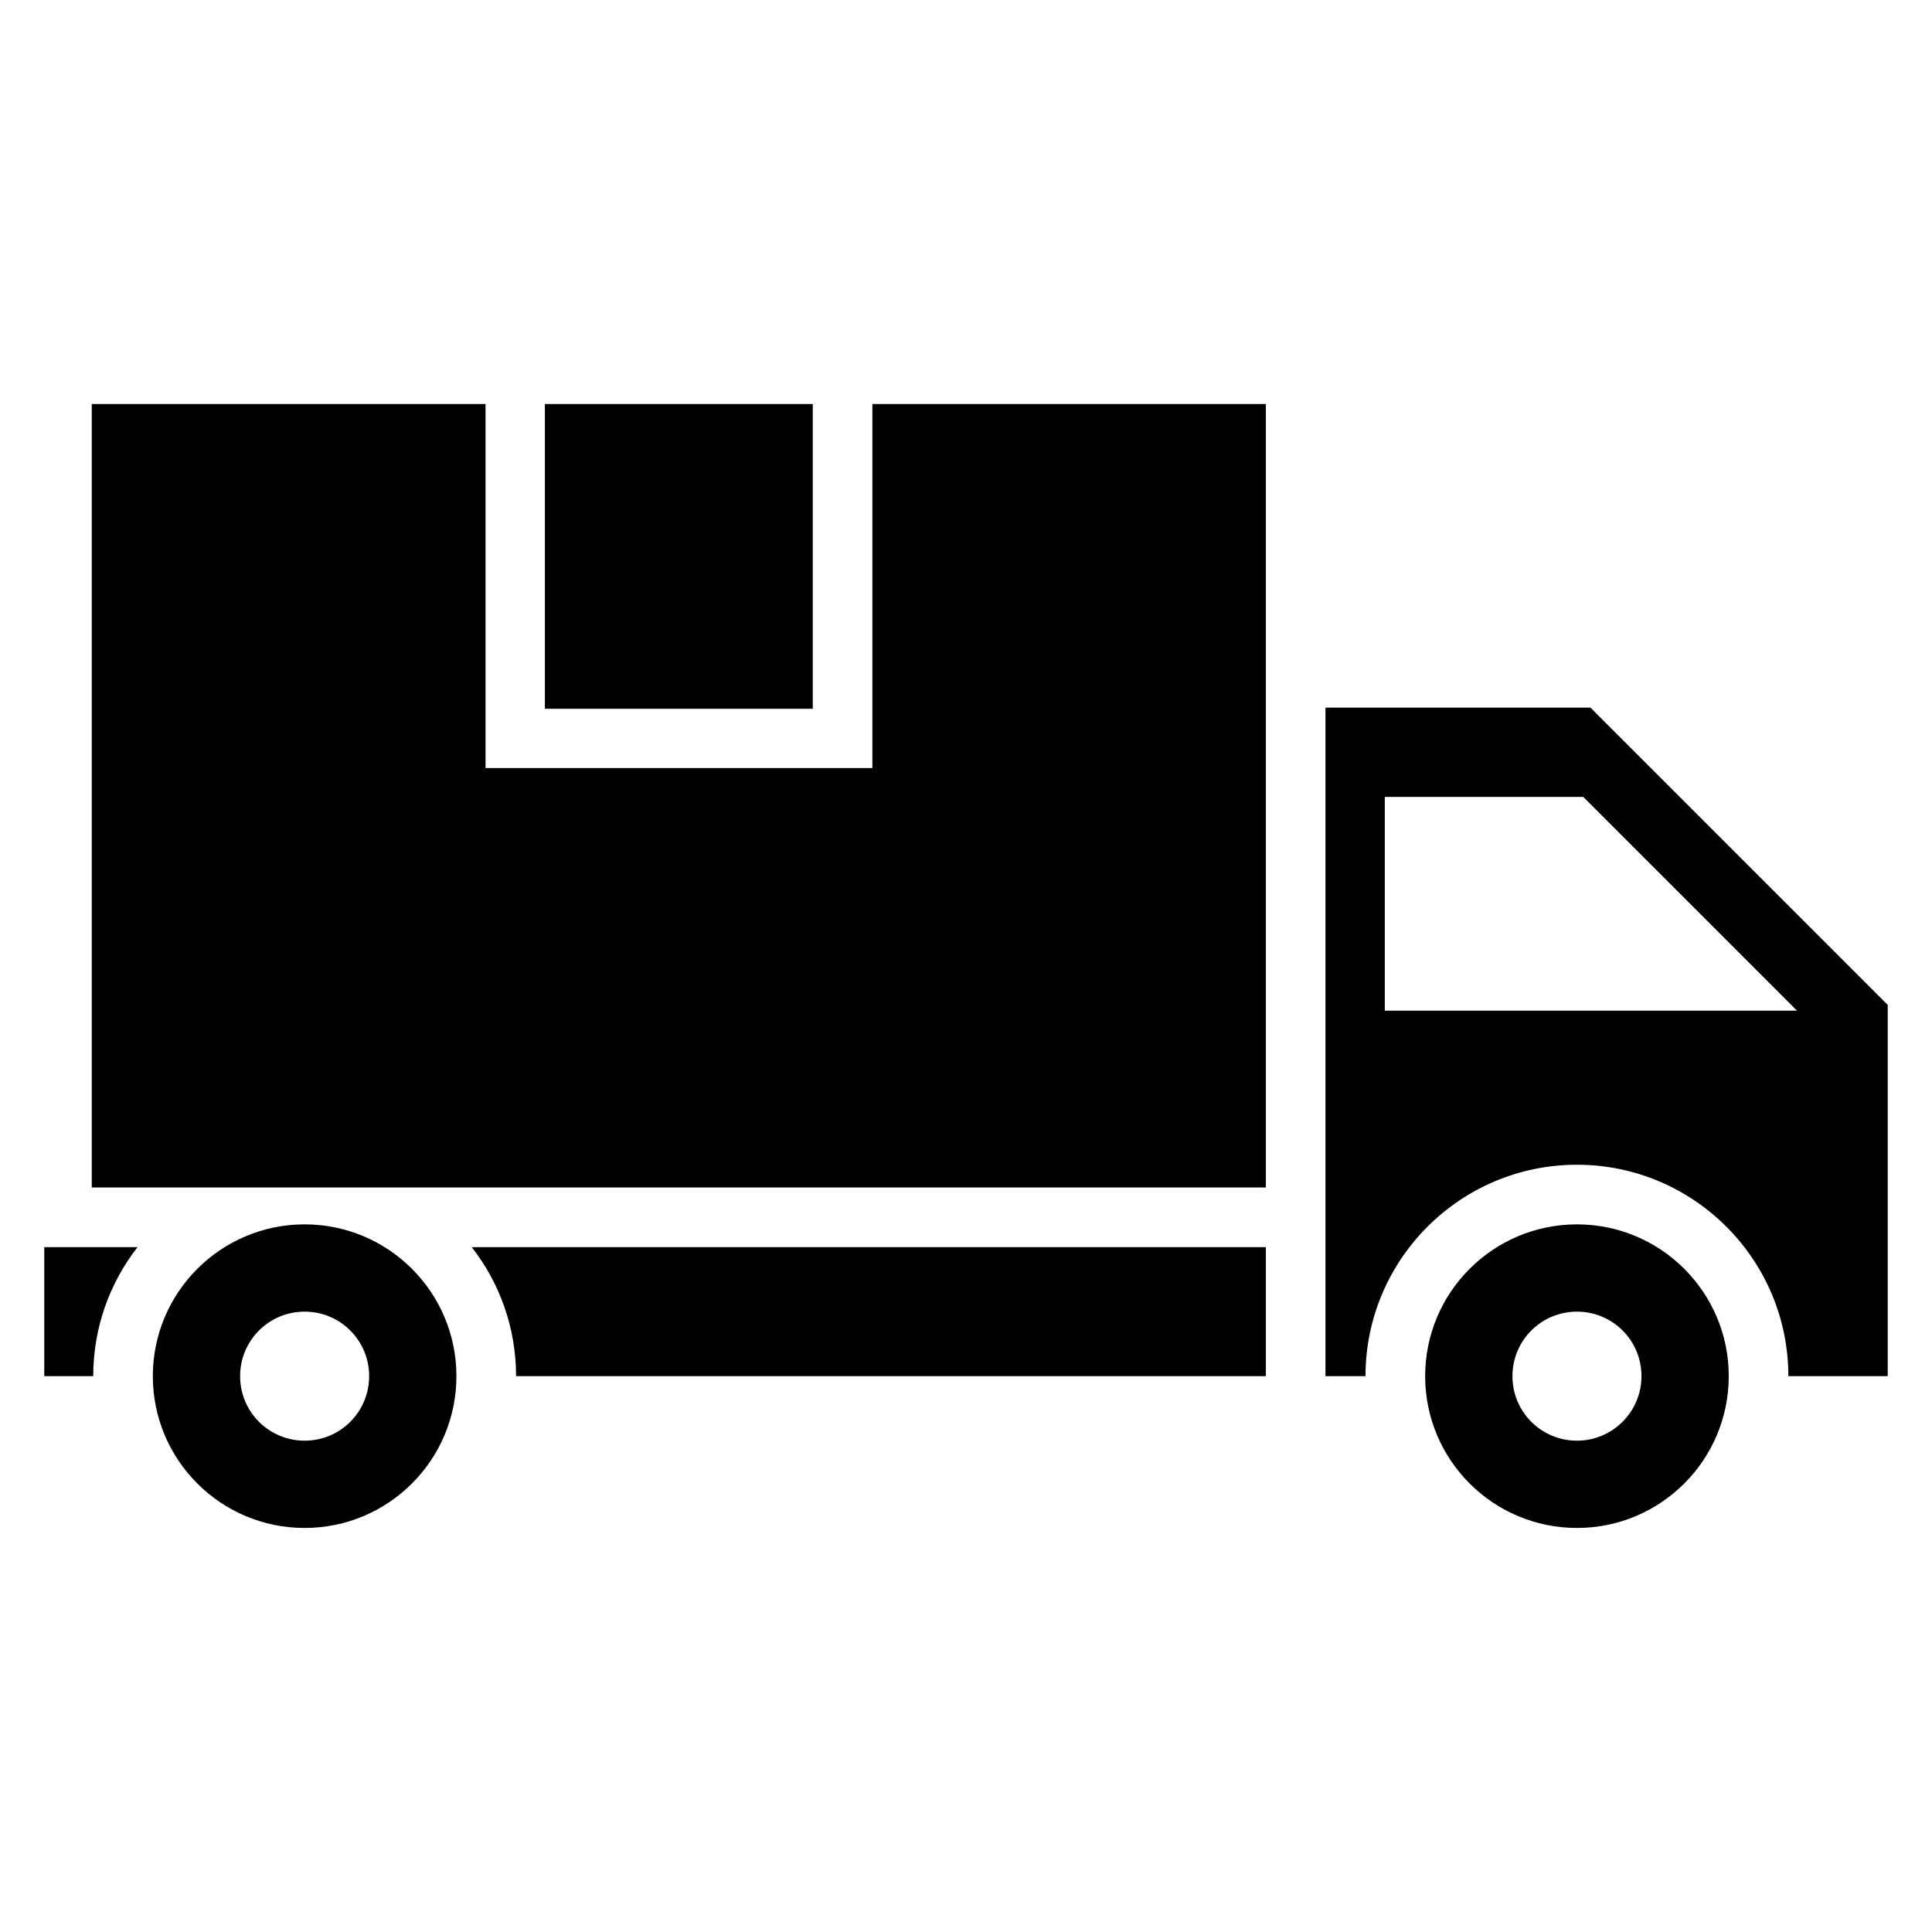 <?xml version="1.0" encoding="UTF-8"?>
<!-- Uploaded to: ICON Repo, www.svgrepo.com, Generator: ICON Repo Mixer Tools -->
<svg fill="#000000" width="800px" height="800px" version="1.1" viewBox="144 144 512 512" xmlns="http://www.w3.org/2000/svg">
 <g>
  <path d="m280.76 508.7h198.7v-34.199h-210.45c7.406 9.465 11.754 21.375 11.754 34.199z"/>
  <path d="m155.73 508.7h12.977c0-12.824 4.352-24.734 11.754-34.199h-24.73z"/>
  <path d="m288.4 251.07h70.992v80.762h-70.992z"/>
  <path d="m561.91 468.47c-22.215 0-40.227 18.016-40.227 40.227 0 22.215 18.016 40.227 40.227 40.227 22.215 0 40.227-18.016 40.227-40.227 0-22.215-18.016-40.227-40.227-40.227zm0 57.324c-9.465 0-17.098-7.633-17.098-17.098 0-9.465 7.633-17.098 17.098-17.098s17.098 7.633 17.098 17.098c0 9.465-7.711 17.098-17.098 17.098z"/>
  <path d="m224.73 468.47c-22.215 0-40.227 18.016-40.227 40.227 0 22.215 18.016 40.227 40.227 40.227 22.215 0 40.227-18.016 40.227-40.227 0-22.215-18.012-40.227-40.227-40.227zm0 57.324c-9.465 0-17.098-7.633-17.098-17.098 0-9.465 7.633-17.098 17.098-17.098s17.098 7.633 17.098 17.098c0 9.465-7.633 17.098-17.098 17.098z"/>
  <path d="m565.49 331.53h-70.227v177.17h10.609c0-30.914 25.113-56.031 56.031-56.031 30.914 0 56.031 25.113 56.031 56.031h26.332v-98.395c-30.762-30.766-48.016-48.016-78.777-78.777zm-54.504 80.305v-56.641h52.594l56.641 56.641z"/>
  <path d="m375.19 347.55h-102.52v-96.484h-104.35v207.63h311.14v-207.63h-104.27z"/>
 </g>
</svg>